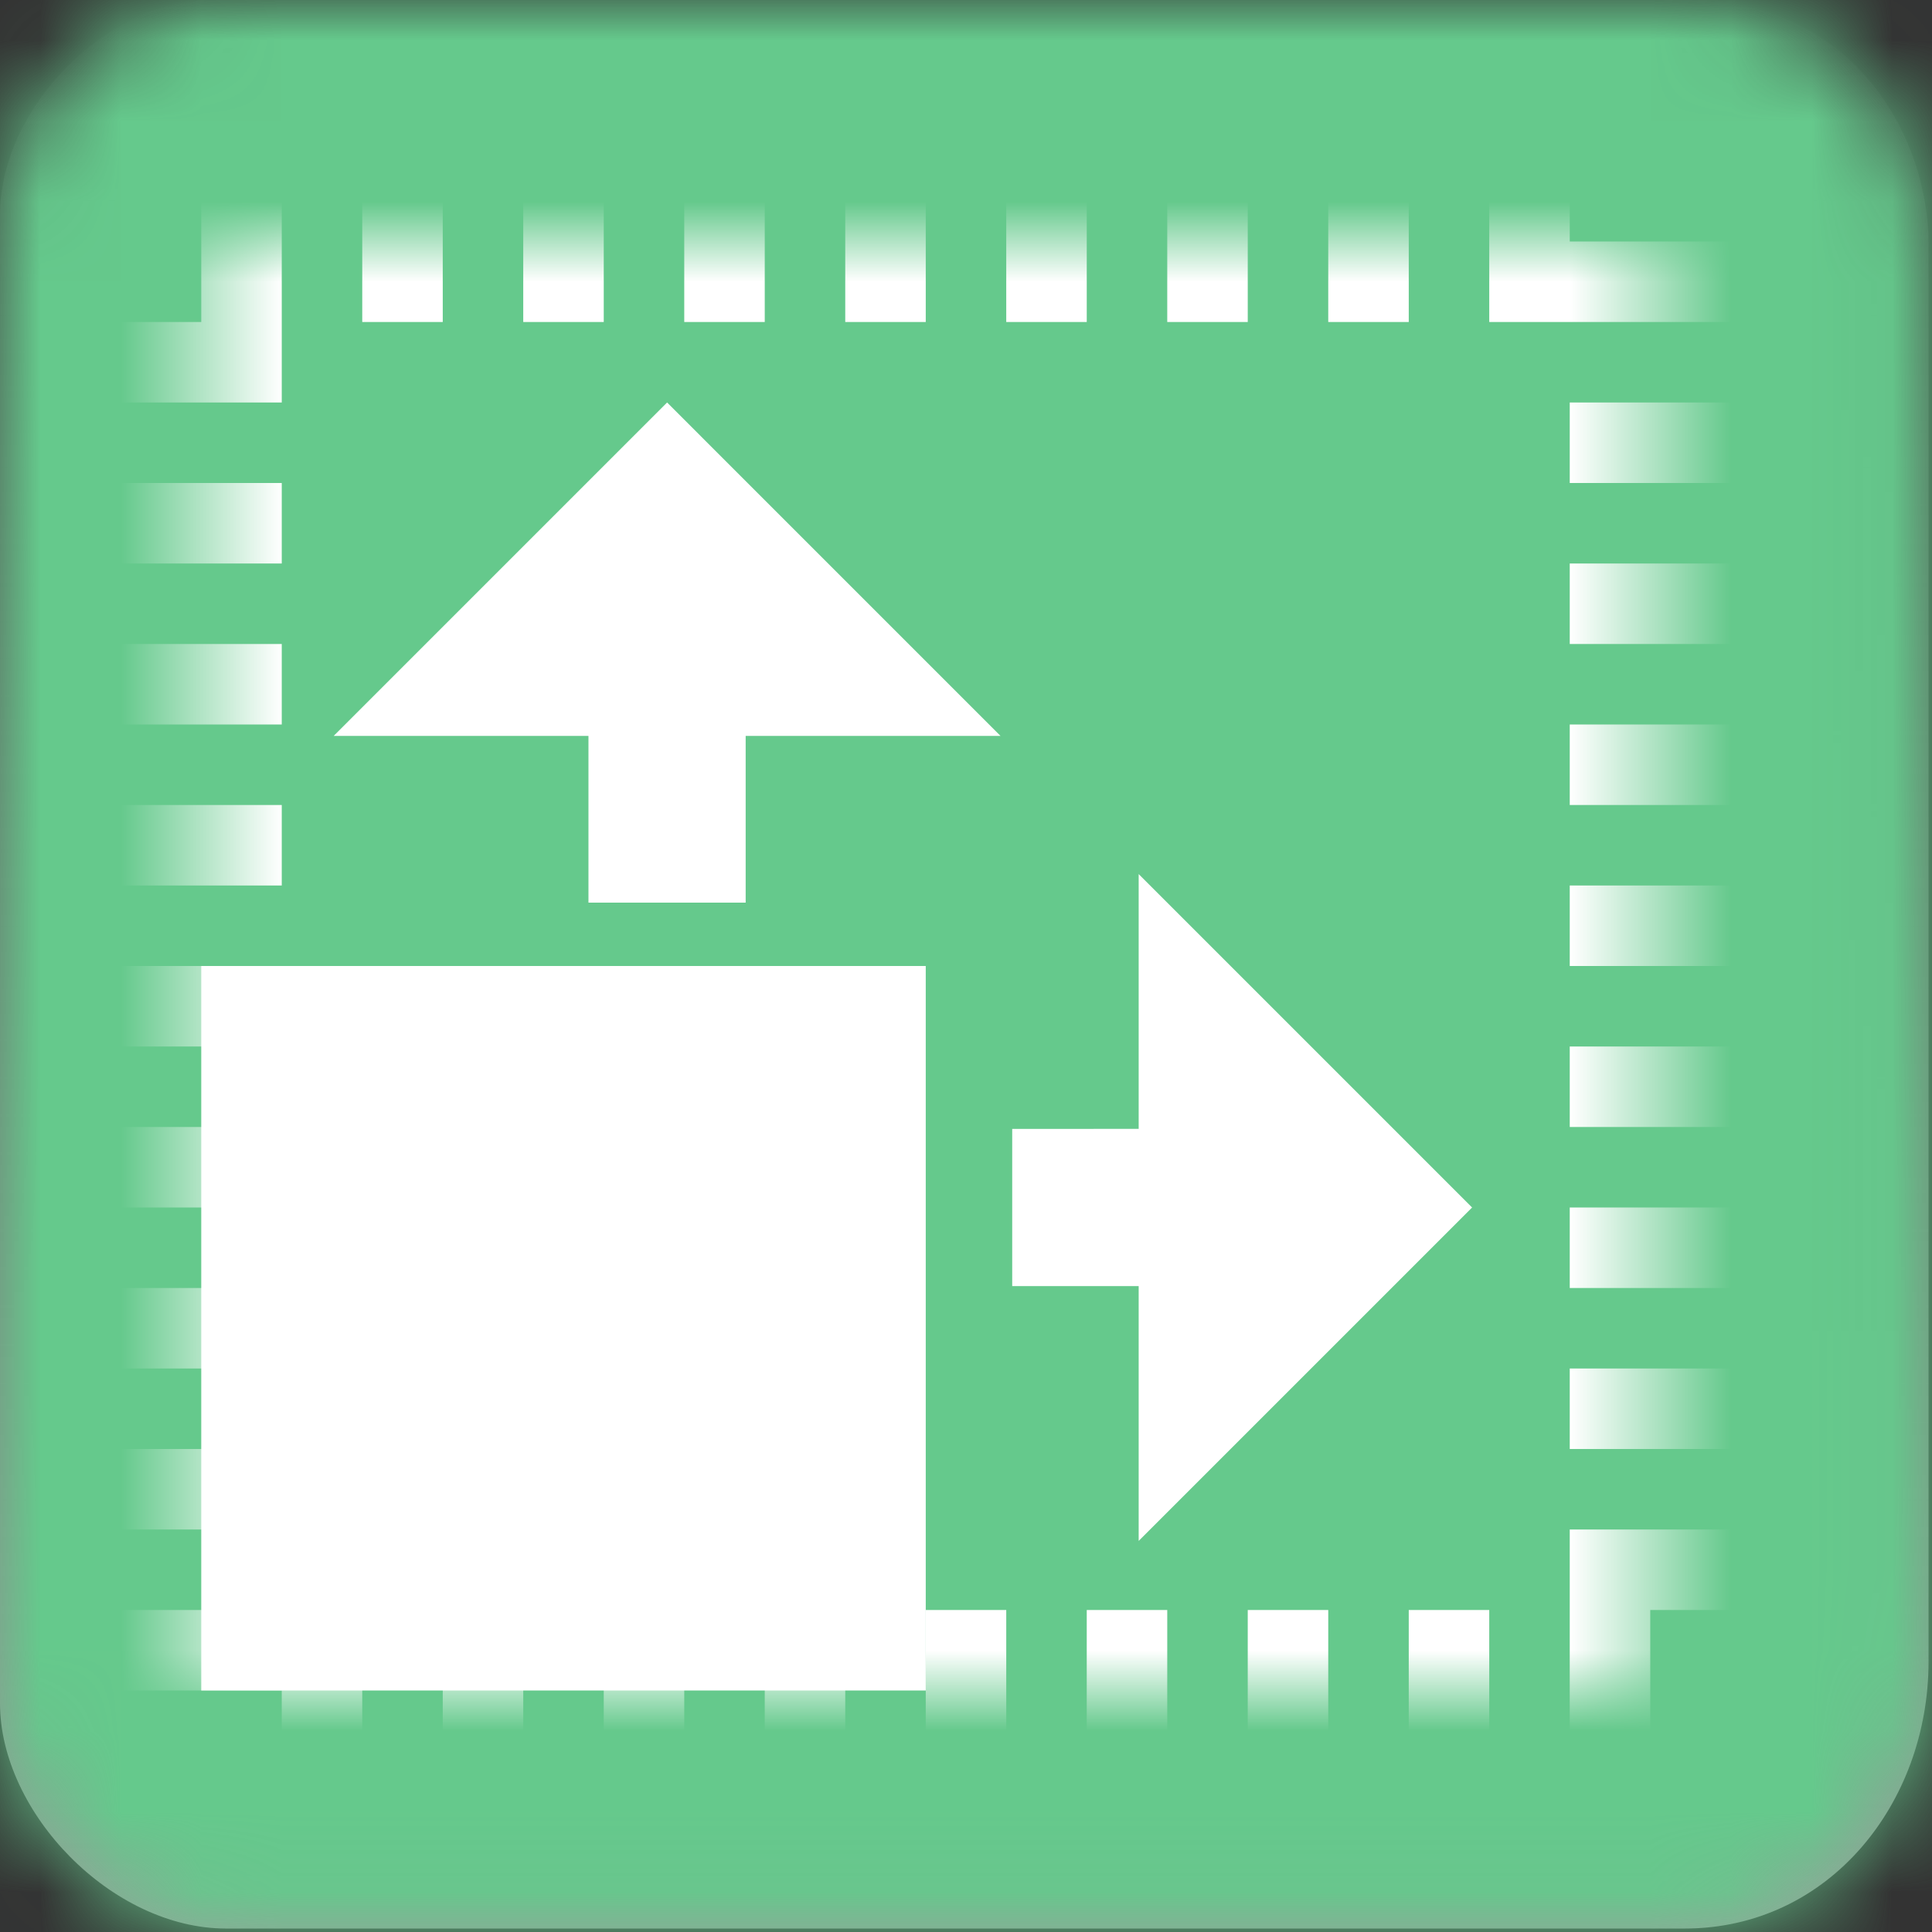 <?xml version="1.0" encoding="UTF-8"?>
<svg width="24px" height="24px" viewBox="0 0 24 24" version="1.1" xmlns="http://www.w3.org/2000/svg" xmlns:xlink="http://www.w3.org/1999/xlink">
    <rect x="0" y="0" width="24" height="24" fill="#333333" stroke="none"/>
    <title>icon / Gameplay / Non Uniform Scale - box</title>
    <defs>
        <linearGradient x1="50%" y1="0%" x2="50%" y2="100%" id="linearGradient-1">
            <stop stop-color="#ADADAD" stop-opacity="0" offset="0%"></stop>
            <stop stop-color="#9D9D9D" offset="100%"></stop>
        </linearGradient>
        <path d="M20.925,0 C23.102,0 23.957,1.778 23.957,3.019 C23.957,4.259 23.957,18.782 23.957,20.642 C23.957,22.393 22.728,23.957 20.925,23.957 C19.121,23.957 4.649,23.957 2.809,23.957 C1.387,23.957 0,22.515 0,21.159 C0,19.803 0,4.035 0,2.673 C0,1.31 1.365,0 2.61,0 C3.854,0 18.96,0 20.925,0 Z" id="path-2"></path>
        <rect id="path-4" x="2.5" y="3" width="18" height="18"></rect>
    </defs>
    <g id="icon-/-Gameplay-/-Non-Uniform-Scale---box" stroke="none" stroke-width="1" fill="none" fill-rule="evenodd">
        <g id="icon/general/color/-box-template">
            <mask id="mask-3" fill="white">
                <use xlink:href="#path-2"></use>
            </mask>
            <use id="Path-3" fill="url(#linearGradient-1)" xlink:href="#path-2"></use>
            <g id="Group" mask="url(#mask-3)" fill="#65C98C">
                <g id="icon/color/AI" style="mix-blend-mode: multiply;">
                    <rect id="Rectangle-2" x="0" y="0" width="24" height="24"></rect>
                </g>
            </g>
        </g>
        <rect id="Icon-Background" x="-0.5" y="0" width="24" height="24"></rect>
        <polygon id="Path" fill="#FFFFFF" fill-rule="nonzero" points="8.287 5 12.429 9.142 9.263 9.142 9.263 11.213 7.31 11.213 7.31 9.142 4.145 9.142"></polygon>
        <polygon id="Path" fill="#FFFFFF" fill-rule="nonzero" points="14.145 10.858 18.287 15 14.145 19.142 14.145 15.976 12.574 15.976 12.574 14.024 14.145 14.023"></polygon>
        <rect id="Rectangle" stroke="#FFFFFF" fill="#FFFFFF" fill-rule="nonzero" x="3" y="12.5" width="8" height="8"></rect>
        <mask id="mask-5" fill="white">
            <use xlink:href="#path-4"></use>
        </mask>
        <g id="path-1"></g>
        <path d="M21.5,4 L19.5,4 L19.5,3 L21.5,3 L21.5,4 Z M21.5,6 L19.5,6 L19.5,5 L21.5,5 L21.5,6 Z M21.5,8 L19.5,8 L19.5,7 L21.5,7 L21.5,8 Z M21.5,10 L19.5,10 L19.5,9 L21.5,9 L21.5,10 Z M21.5,12 L19.5,12 L19.5,11 L21.5,11 L21.5,12 Z M21.5,14 L19.5,14 L19.5,13 L21.5,13 L21.5,14 Z M21.5,16 L19.5,16 L19.5,15 L21.5,15 L21.5,16 Z M21.5,18 L19.5,18 L19.5,17 L21.5,17 L21.5,18 Z M21.5,20 L19.5,20 L19.5,19 L21.5,19 L21.5,20 Z M19.5,22 L19.5,20 L20.5,20 L20.5,22 L19.5,22 Z M17.5,22 L17.5,20 L18.5,20 L18.5,22 L17.5,22 Z M15.5,22 L15.5,20 L16.5,20 L16.5,22 L15.5,22 Z M13.5,22 L13.5,20 L14.5,20 L14.5,22 L13.5,22 Z M11.5,22 L11.5,20 L12.5,20 L12.5,22 L11.5,22 Z M9.5,22 L9.5,20 L10.5,20 L10.5,22 L9.5,22 Z M7.5,22 L7.5,20 L8.5,20 L8.5,22 L7.5,22 Z M5.5,22 L5.5,20 L6.5,20 L6.5,22 L5.5,22 Z M3.5,22 L3.5,20 L4.5,20 L4.5,22 L3.5,22 Z M1.5,20 L3.5,20 L3.5,21 L1.5,21 L1.5,20 Z M1.5,18 L3.5,18 L3.5,19 L1.5,19 L1.5,18 Z M1.5,16 L3.5,16 L3.5,17 L1.5,17 L1.5,16 Z M1.5,14 L3.5,14 L3.5,15 L1.5,15 L1.5,14 Z M1.5,12 L3.5,12 L3.5,13 L1.5,13 L1.5,12 Z M1.5,10 L3.5,10 L3.5,11 L1.5,11 L1.5,10 Z M1.5,8 L3.5,8 L3.5,9 L1.5,9 L1.5,8 Z M1.5,6 L3.5,6 L3.5,7 L1.5,7 L1.5,6 Z M1.5,4 L3.5,4 L3.5,5 L1.5,5 L1.5,4 Z M3.5,2 L3.5,4 L2.5,4 L2.5,2 L3.5,2 Z M5.5,2 L5.5,4 L4.5,4 L4.5,2 L5.5,2 Z M7.5,2 L7.5,4 L6.5,4 L6.5,2 L7.5,2 Z M9.5,2 L9.5,4 L8.5,4 L8.5,2 L9.5,2 Z M11.5,2 L11.5,4 L10.5,4 L10.5,2 L11.5,2 Z M13.5,2 L13.5,4 L12.5,4 L12.5,2 L13.5,2 Z M15.5,2 L15.5,4 L14.5,4 L14.5,2 L15.5,2 Z M17.5,2 L17.5,4 L16.5,4 L16.5,2 L17.5,2 Z M19.5,2 L19.5,4 L18.5,4 L18.5,2 L19.5,2 Z" id="path-1" fill="#FFFFFF" fill-rule="nonzero" mask="url(#mask-5)"></path>
    </g>
</svg>